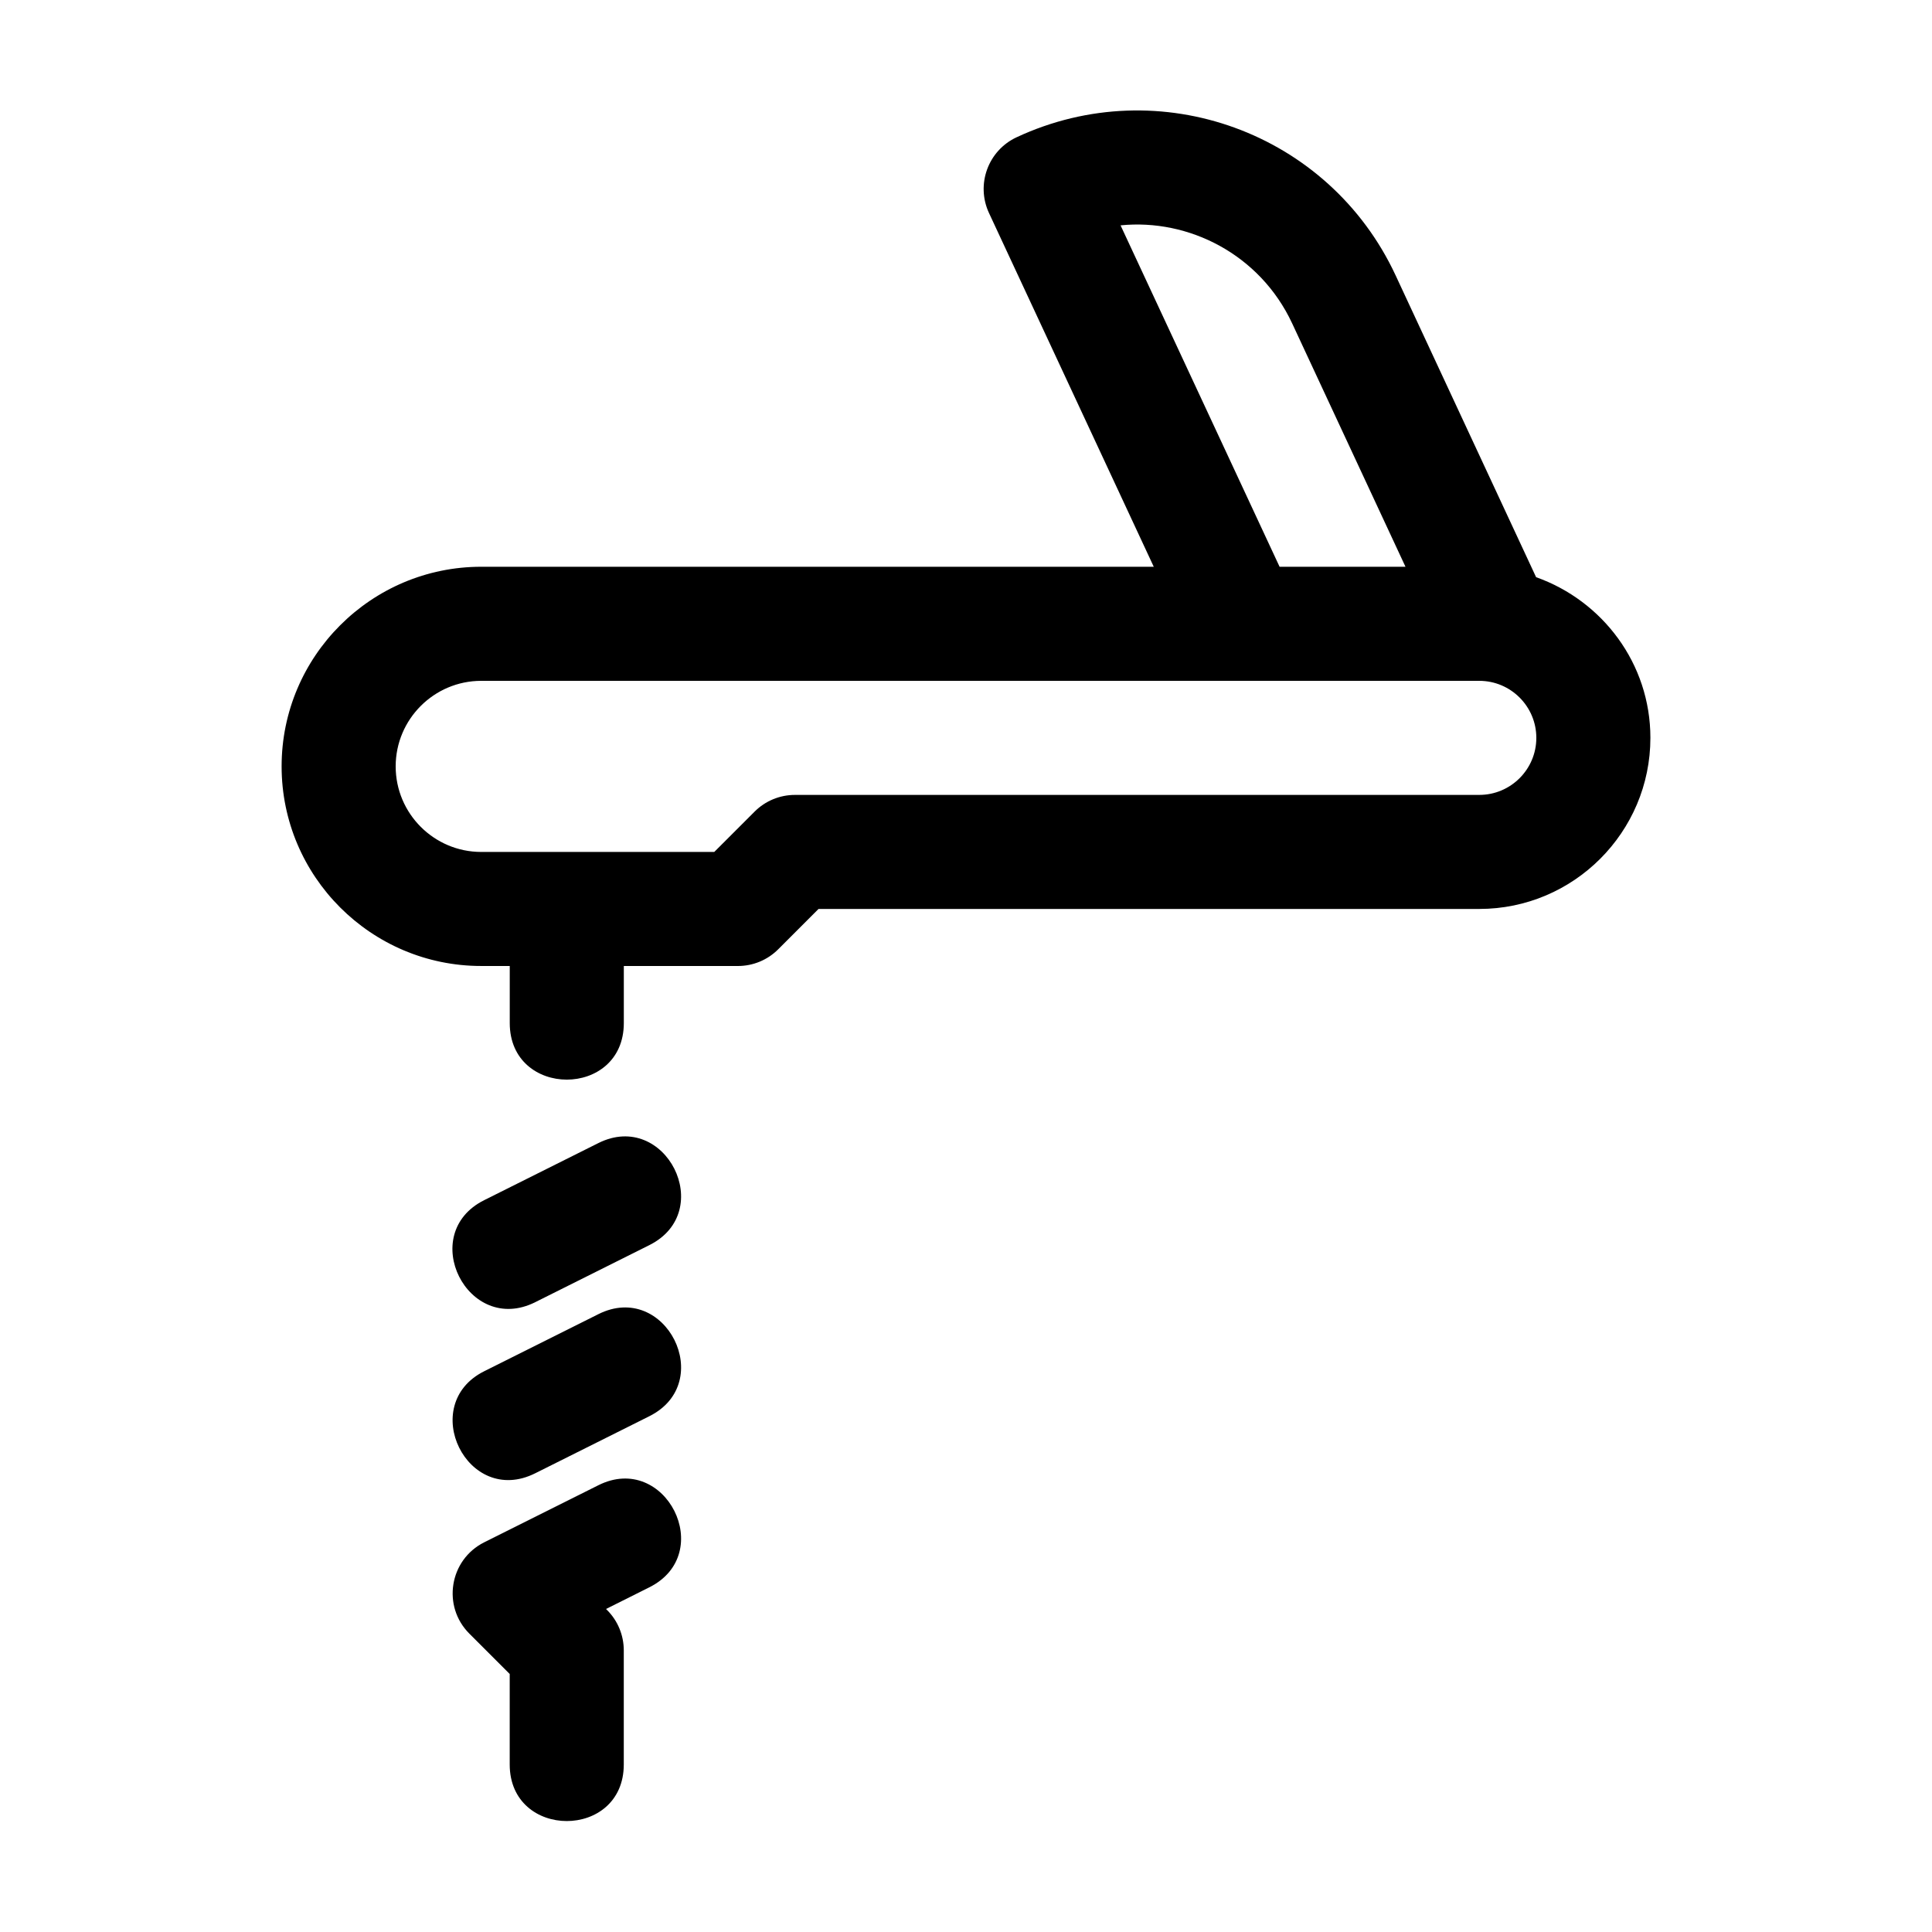 <svg xmlns="http://www.w3.org/2000/svg" fill="#000000" width="800px" height="800px" version="1.1" viewBox="144 144 512 512">
 <g>
  <path d="m271.53 400h7.559v15.113c0 19.992 30.23 20.012 30.23 0v-15.113h30.23c4.016 0 7.856-1.594 10.688-4.43l10.68-10.688h175.11c25.004 0 45.344-20.34 45.344-45.344 0-19.699-12.707-36.336-30.289-42.578l-37.25-80.023c-17.652-37.863-62.555-54.207-100.43-36.555-7.559 3.527-10.832 12.516-7.305 20.082l43.66 93.734h-178.23c-29.164 0-52.898 23.734-52.898 52.898 0 29.168 23.734 52.902 52.898 52.902zm169.43-196.28c18.012-1.82 36.918 7.652 45.473 25.977l30.035 64.504h-33.363zm-169.43 120.71h264.5c8.34 0 15.113 6.781 15.113 15.113 0 8.332-6.777 15.113-15.113 15.113l-181.37 0.004c-4.016 0-7.856 1.594-10.688 4.43l-10.684 10.684h-61.758c-12.5 0-22.672-10.172-22.672-22.672s10.172-22.672 22.672-22.672z"/>
  <path d="m316.07 473.98-30.23 15.113c-17.871 8.938-31.426-18.086-13.523-27.039l30.23-15.113c17.824-8.93 31.453 18.074 13.523 27.039z"/>
  <path d="m316.07 519.32-30.23 15.113c-18.027 9.012-31.242-18.176-13.523-27.039l30.23-15.113c17.836-8.957 31.449 18.078 13.523 27.039z"/>
  <path d="m316.07 564.66-11.465 5.734 0.281 0.289c2.832 2.828 4.422 6.676 4.422 10.684v30.23c0 20.012-30.23 19.992-30.23 0v-23.973l-10.688-10.688c-7.301-7.285-5.297-19.582 3.926-24.207l30.23-15.113c17.82-8.945 31.457 18.074 13.523 27.043z"/>
 </g>
</svg>